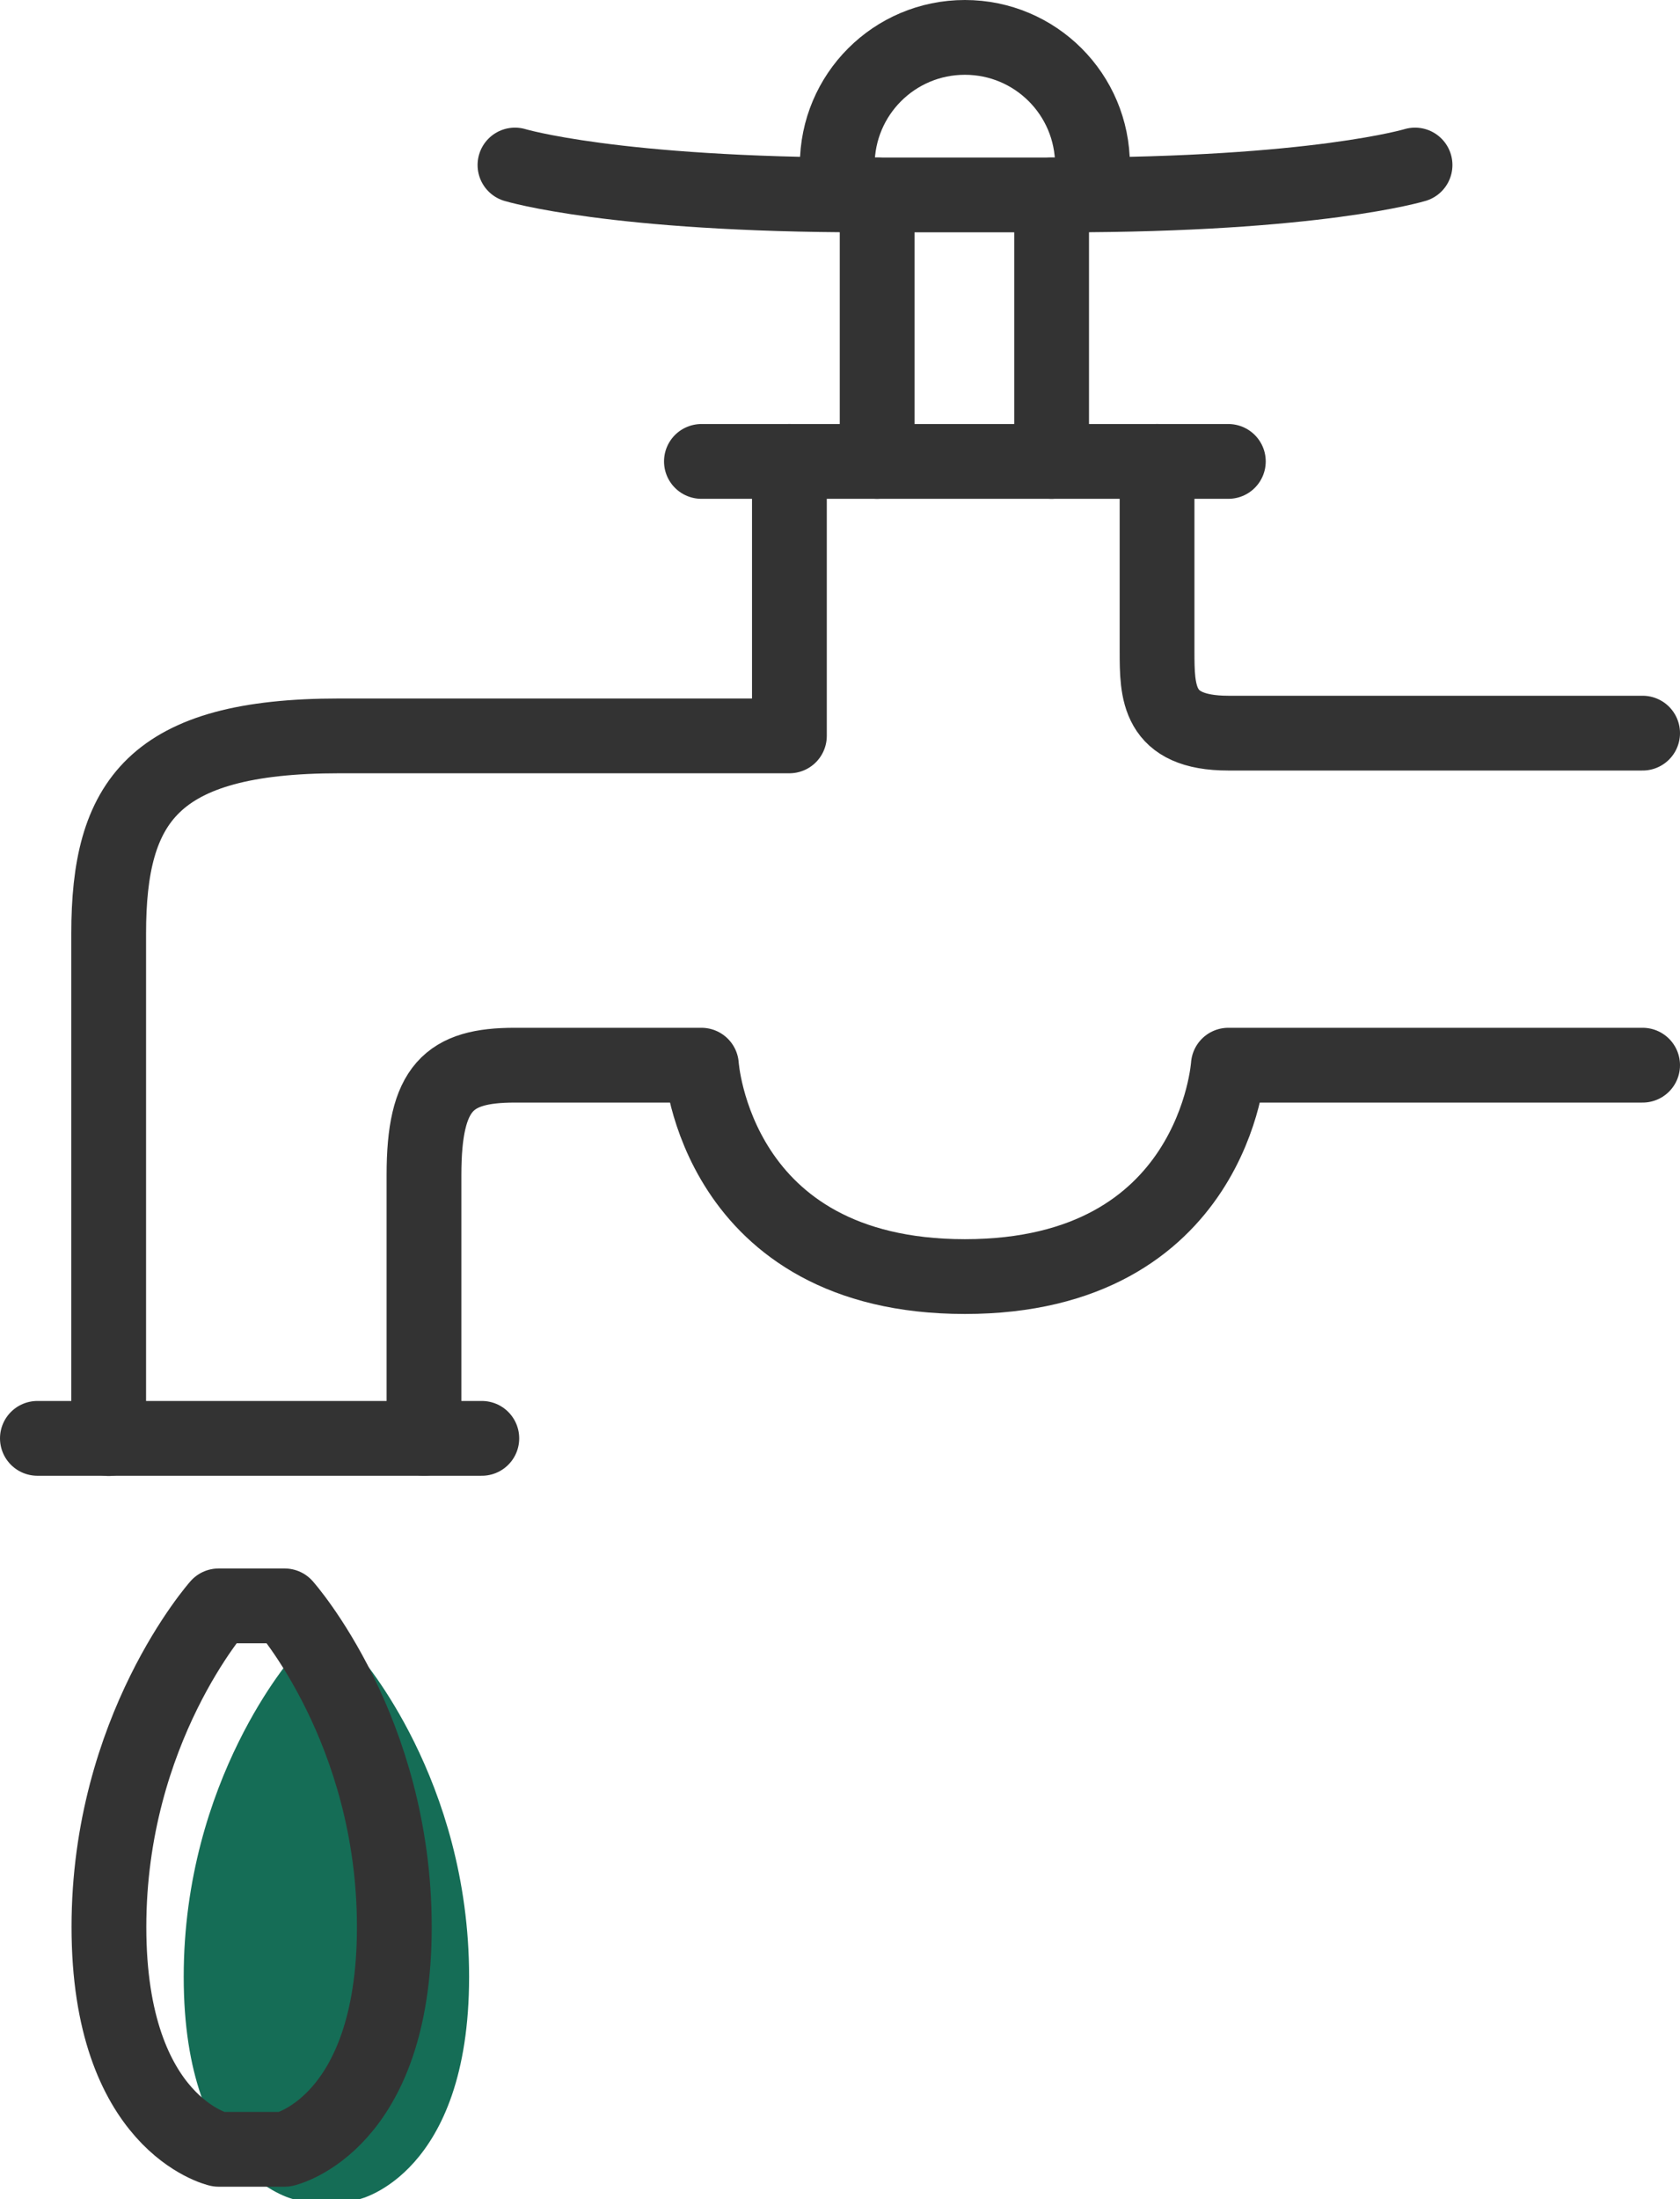 <?xml version="1.0" encoding="UTF-8"?><svg id="_レイヤー_2" xmlns="http://www.w3.org/2000/svg" viewBox="0 0 67.4 88.22"><defs><style>.cls-1{fill:none;stroke:#333;stroke-linecap:round;stroke-linejoin:round;stroke-width:3px;}.cls-2{fill:#156d56;}</style></defs><g id="_レイヤー_2-2"><path class="cls-1" d="M20.66,6.62s3.96,1.2,14.09,1.2h7.93c10.13,0,14.09-1.2,14.09-1.2"/><line class="cls-1" x1="28.14" y1="18.51" x2="49.28" y2="18.51"/><path class="cls-1" d="M31.67,18.51v11.01H13.61c-7.49,0-9.25,2.64-9.25,7.93v20.26"/><path class="cls-1" d="M17.01,57.7v-10.57c0-3.52,1-4.4,3.64-4.4h7.49s.55,8.48,10.57,8.48,10.57-8.48,10.57-8.48h16.62"/><path class="cls-1" d="M65.9,29.41h-16.62c-2.86,0-2.86-1.65-2.86-3.3v-7.6"/><line class="cls-1" x1="1.5" y1="57.7" x2="19.33" y2="57.7"/><path class="cls-2" d="M11.77,88.22s-4.4-.99-4.4-8.92,4.4-12.88,4.4-12.88h2.65s4.4,4.95,4.4,12.88c0,7.93-4.4,8.92-4.4,8.92h-2.65Z"/><path class="cls-1" d="M8.77,86.22s-4.4-.99-4.4-8.92,4.4-12.88,4.4-12.88h2.65s4.4,4.95,4.4,12.88c0,7.93-4.4,8.92-4.4,8.92h-2.65Z"/><path class="cls-1" d="M33.59,6.62c0-2.83,2.29-5.12,5.12-5.12s5.12,2.29,5.12,5.12"/><line class="cls-1" x1="35.19" y1="7.82" x2="35.19" y2="18.51"/><line class="cls-1" x1="42.19" y1="7.82" x2="42.19" y2="18.51"/></g></svg>